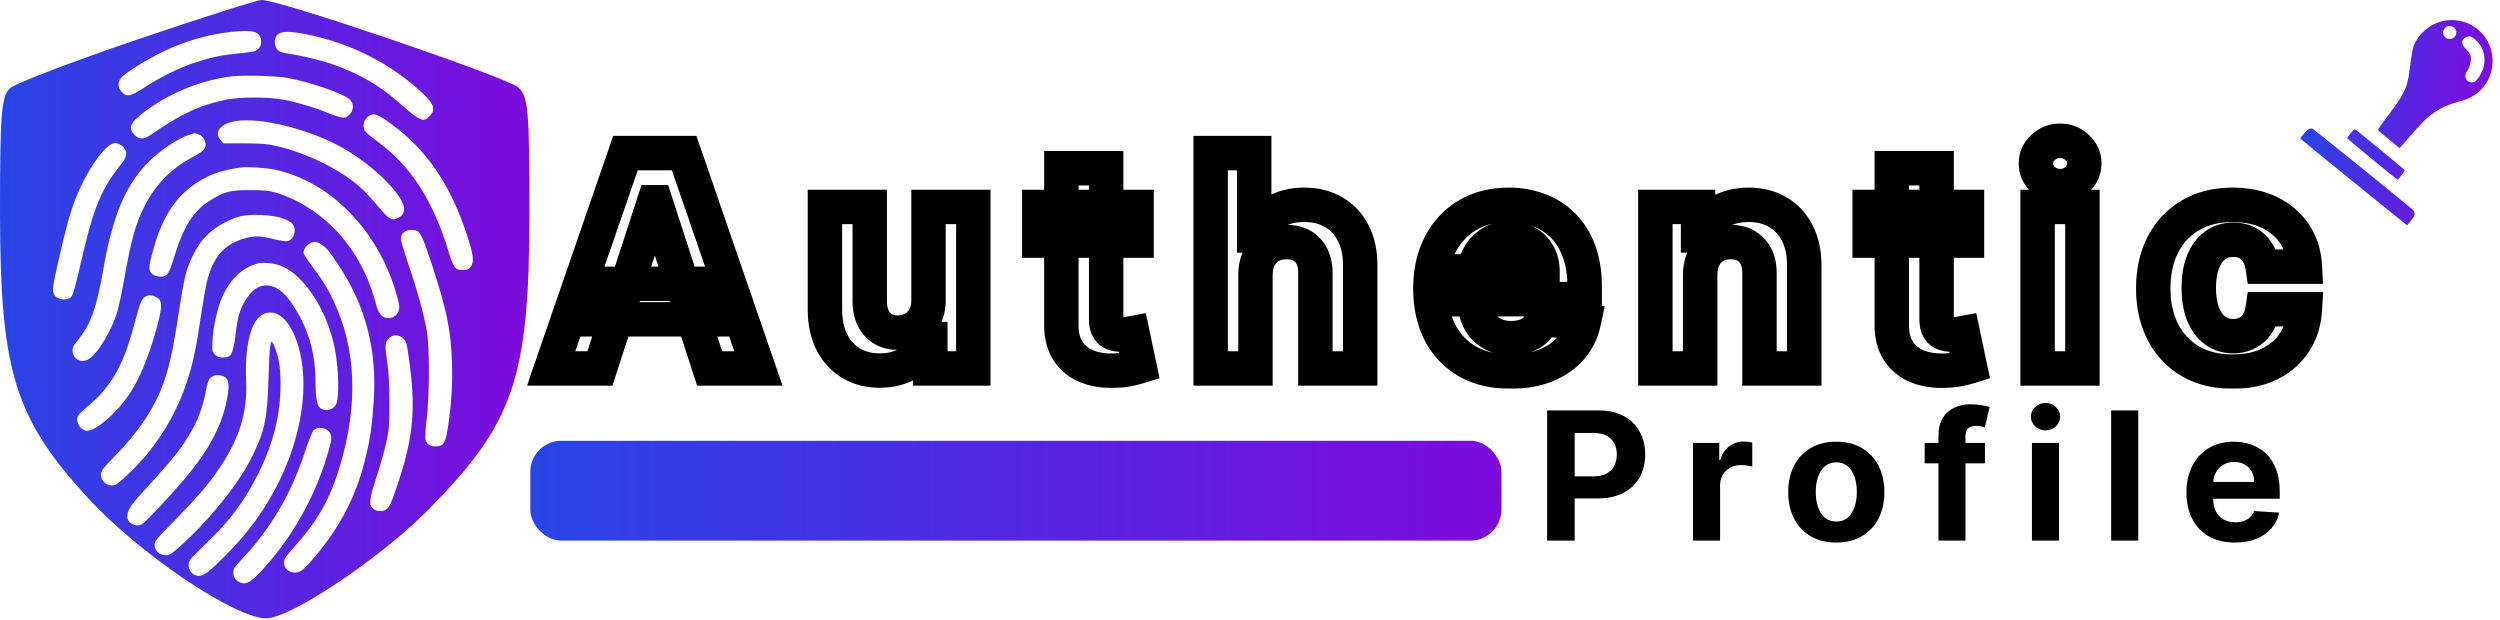 <svg width="726" height="180" viewBox="0 0 726 180" fill="none" xmlns="http://www.w3.org/2000/svg">
<mask id="path-1-outside-1_1314_105" maskUnits="userSpaceOnUse" x="153" y="35" width="522" height="78" fill="black">
<rect fill="white" x="153" y="35" width="522" height="78"/>
<path d="M174.216 107H160.046L181.637 44.455H198.678L220.24 107H206.069L190.402 58.747H189.914L174.216 107ZM173.33 82.415H206.802V92.738H173.33V82.415ZM269.645 87.027V60.091H282.655V107H270.164V98.479H269.676C268.617 101.228 266.856 103.437 264.392 105.107C261.949 106.776 258.966 107.611 255.444 107.611C252.309 107.611 249.55 106.898 247.168 105.473C244.786 104.048 242.923 102.022 241.579 99.396C240.256 96.769 239.584 93.624 239.563 89.959V60.091H252.573V87.638C252.594 90.407 253.337 92.595 254.803 94.204C256.269 95.812 258.233 96.617 260.697 96.617C262.265 96.617 263.73 96.26 265.095 95.548C266.459 94.815 267.558 93.736 268.393 92.31C269.248 90.885 269.665 89.124 269.645 87.027ZM330.052 60.091V69.864H301.803V60.091H330.052ZM308.216 48.852H321.226V92.585C321.226 93.787 321.41 94.723 321.776 95.395C322.143 96.046 322.652 96.504 323.303 96.769C323.975 97.034 324.749 97.166 325.624 97.166C326.235 97.166 326.846 97.115 327.456 97.013C328.067 96.891 328.536 96.8 328.861 96.739L330.907 106.42C330.256 106.623 329.34 106.857 328.159 107.122C326.978 107.407 325.543 107.58 323.853 107.641C320.717 107.763 317.969 107.346 315.607 106.389C313.266 105.432 311.443 103.946 310.14 101.93C308.837 99.915 308.196 97.37 308.216 94.296V48.852ZM364.585 79.881V107H351.575V44.455H364.218V68.367H364.768C365.827 65.598 367.537 63.43 369.899 61.862C372.261 60.274 375.223 59.48 378.786 59.48C382.043 59.48 384.884 60.193 387.306 61.618C389.75 63.023 391.643 65.049 392.987 67.695C394.351 70.322 395.023 73.467 395.002 77.132V107H381.993V79.453C382.013 76.562 381.28 74.312 379.794 72.704C378.328 71.095 376.271 70.291 373.625 70.291C371.853 70.291 370.286 70.668 368.922 71.421C367.578 72.174 366.519 73.274 365.745 74.719C364.992 76.145 364.605 77.865 364.585 79.881ZM438.659 107.916C433.834 107.916 429.68 106.939 426.199 104.984C422.737 103.009 420.07 100.22 418.197 96.617C416.324 92.992 415.387 88.707 415.387 83.759C415.387 78.934 416.324 74.699 418.197 71.055C420.07 67.41 422.707 64.57 426.107 62.534C429.527 60.498 433.538 59.48 438.14 59.48C441.234 59.48 444.115 59.979 446.782 60.977C449.47 61.954 451.811 63.43 453.807 65.405C455.822 67.38 457.39 69.864 458.51 72.856C459.629 75.829 460.189 79.311 460.189 83.301V86.874H420.579V78.812H447.943C447.943 76.939 447.536 75.279 446.721 73.834C445.907 72.388 444.777 71.258 443.331 70.444C441.906 69.609 440.247 69.192 438.353 69.192C436.379 69.192 434.628 69.65 433.101 70.566C431.594 71.462 430.413 72.673 429.558 74.2C428.703 75.707 428.265 77.387 428.245 79.239V86.905C428.245 89.226 428.672 91.231 429.527 92.921C430.403 94.611 431.635 95.914 433.223 96.83C434.811 97.746 436.694 98.204 438.873 98.204C440.318 98.204 441.642 98.001 442.843 97.594C444.044 97.187 445.072 96.576 445.927 95.761C446.782 94.947 447.434 93.949 447.882 92.769L459.914 93.562C459.304 96.454 458.052 98.978 456.158 101.136C454.285 103.274 451.862 104.944 448.89 106.145C445.937 107.326 442.527 107.916 438.659 107.916ZM493.729 79.881V107H480.719V60.091H493.119V68.367H493.668C494.707 65.639 496.447 63.481 498.891 61.893C501.334 60.284 504.296 59.48 507.778 59.48C511.035 59.48 513.875 60.193 516.298 61.618C518.721 63.043 520.604 65.079 521.948 67.726C523.292 70.352 523.964 73.488 523.964 77.132V107H510.954V79.453C510.974 76.582 510.241 74.343 508.755 72.734C507.269 71.106 505.222 70.291 502.616 70.291C500.865 70.291 499.318 70.668 497.974 71.421C496.651 72.174 495.613 73.274 494.859 74.719C494.126 76.145 493.75 77.865 493.729 79.881ZM571.208 60.091V69.864H542.959V60.091H571.208ZM549.372 48.852H562.382V92.585C562.382 93.787 562.566 94.723 562.932 95.395C563.299 96.046 563.808 96.504 564.459 96.769C565.131 97.034 565.905 97.166 566.78 97.166C567.391 97.166 568.002 97.115 568.613 97.013C569.223 96.891 569.692 96.8 570.017 96.739L572.064 106.42C571.412 106.623 570.496 106.857 569.315 107.122C568.134 107.407 566.699 107.58 565.009 107.641C561.873 107.763 559.125 107.346 556.763 106.389C554.422 105.432 552.6 103.946 551.296 101.93C549.993 99.915 549.352 97.37 549.372 94.296V48.852ZM591.723 107V60.091H604.733V107H591.723ZM598.259 54.044C596.325 54.044 594.665 53.403 593.281 52.12C591.917 50.817 591.235 49.26 591.235 47.447C591.235 45.656 591.917 44.119 593.281 42.836C594.665 41.533 596.325 40.881 598.259 40.881C600.193 40.881 601.842 41.533 603.206 42.836C604.591 44.119 605.283 45.656 605.283 47.447C605.283 49.26 604.591 50.817 603.206 52.12C601.842 53.403 600.193 54.044 598.259 54.044ZM648.389 107.916C643.585 107.916 639.452 106.898 635.99 104.862C632.55 102.806 629.903 99.956 628.05 96.311C626.218 92.667 625.301 88.472 625.301 83.729C625.301 78.924 626.228 74.709 628.081 71.085C629.954 67.441 632.611 64.601 636.051 62.565C639.492 60.508 643.585 59.48 648.328 59.48C652.421 59.48 656.004 60.223 659.078 61.709C662.153 63.196 664.586 65.283 666.377 67.97C668.169 70.658 669.157 73.813 669.34 77.438H657.063C656.717 75.096 655.8 73.213 654.314 71.788C652.848 70.342 650.924 69.619 648.542 69.619C646.527 69.619 644.765 70.169 643.259 71.269C641.773 72.347 640.612 73.925 639.777 76.002C638.943 78.079 638.525 80.593 638.525 83.546C638.525 86.538 638.932 89.083 639.747 91.18C640.581 93.278 641.752 94.876 643.259 95.975C644.765 97.075 646.527 97.624 648.542 97.624C650.028 97.624 651.362 97.319 652.543 96.708C653.744 96.097 654.732 95.212 655.505 94.051C656.299 92.87 656.818 91.455 657.063 89.806H669.34C669.136 93.389 668.159 96.545 666.408 99.273C664.677 101.981 662.285 104.099 659.231 105.626C656.177 107.153 652.563 107.916 648.389 107.916Z"/>
</mask>
<path d="M174.216 107V112H177.847L178.971 108.547L174.216 107ZM160.046 107L155.319 105.368L153.03 112H160.046V107ZM181.637 44.455V39.455H178.074L176.911 42.823L181.637 44.455ZM198.678 44.455L203.406 42.825L202.244 39.455H198.678V44.455ZM220.24 107V112H227.252L224.967 105.37L220.24 107ZM206.069 107L201.314 108.544L202.436 112H206.069V107ZM190.402 58.747L195.158 57.203L194.036 53.747H190.402V58.747ZM189.914 58.747V53.747H186.282L185.159 57.2L189.914 58.747ZM173.33 82.415V77.415H168.33V82.415H173.33ZM206.802 82.415H211.802V77.415H206.802V82.415ZM206.802 92.738V97.738H211.802V92.738H206.802ZM173.33 92.738H168.33V97.738H173.33V92.738ZM174.216 107V102H160.046V107V112H174.216V107ZM160.046 107L164.772 108.632L186.364 46.086L181.637 44.455L176.911 42.823L155.319 105.368L160.046 107ZM181.637 44.455V49.455H198.678V44.455V39.455H181.637V44.455ZM198.678 44.455L193.951 46.084L215.513 108.63L220.24 107L224.967 105.37L203.406 42.825L198.678 44.455ZM220.24 107V102H206.069V107V112H220.24V107ZM206.069 107L210.825 105.456L195.158 57.203L190.402 58.747L185.647 60.291L201.314 108.544L206.069 107ZM190.402 58.747V53.747H189.914V58.747V63.747H190.402V58.747ZM189.914 58.747L185.159 57.2L169.461 105.453L174.216 107L178.971 108.547L194.668 60.294L189.914 58.747ZM173.33 82.415V87.415H206.802V82.415V77.415H173.33V82.415ZM206.802 82.415H201.802V92.738H206.802H211.802V82.415H206.802ZM206.802 92.738V87.738H173.33V92.738V97.738H206.802V92.738ZM173.33 92.738H178.33V82.415H173.33H168.33V92.738H173.33ZM269.645 87.027H264.645V87.051L264.645 87.076L269.645 87.027ZM269.645 60.091V55.091H264.645V60.091H269.645ZM282.655 60.091H287.655V55.091H282.655V60.091ZM282.655 107V112H287.655V107H282.655ZM270.164 107H265.164V112H270.164V107ZM270.164 98.479H275.164V93.479H270.164V98.479ZM269.676 98.479V93.479H266.243L265.01 96.682L269.676 98.479ZM264.392 105.107L261.587 100.967L261.579 100.973L261.571 100.978L264.392 105.107ZM247.168 105.473L249.735 101.182L249.735 101.182L247.168 105.473ZM241.579 99.396L237.114 101.645L237.121 101.659L237.128 101.673L241.579 99.396ZM239.563 89.959H234.563V89.973L234.563 89.987L239.563 89.959ZM239.563 60.091V55.091H234.563V60.091H239.563ZM252.573 60.091H257.573V55.091H252.573V60.091ZM252.573 87.638H247.573V87.656L247.573 87.674L252.573 87.638ZM254.803 94.204L258.498 90.836L258.498 90.836L254.803 94.204ZM265.095 95.548L267.41 99.979L267.435 99.966L267.461 99.952L265.095 95.548ZM268.393 92.31L264.105 89.738L264.092 89.76L264.078 89.783L268.393 92.31ZM269.645 87.027H274.645V60.091H269.645H264.645V87.027H269.645ZM269.645 60.091V65.091H282.655V60.091V55.091H269.645V60.091ZM282.655 60.091H277.655V107H282.655H287.655V60.091H282.655ZM282.655 107V102H270.164V107V112H282.655V107ZM270.164 107H275.164V98.479H270.164H265.164V107H270.164ZM270.164 98.479V93.479H269.676V98.479V103.479H270.164V98.479ZM269.676 98.479L265.01 96.682C264.322 98.468 263.215 99.864 261.587 100.967L264.392 105.107L267.197 109.246C270.496 107.01 272.912 103.988 274.341 100.277L269.676 98.479ZM264.392 105.107L261.571 100.978C260.107 101.979 258.155 102.611 255.444 102.611V107.611V112.611C259.777 112.611 263.791 111.573 267.213 109.235L264.392 105.107ZM255.444 107.611V102.611C253.093 102.611 251.244 102.085 249.735 101.182L247.168 105.473L244.601 109.764C247.855 111.711 251.524 112.611 255.444 112.611V107.611ZM247.168 105.473L249.735 101.182C248.208 100.269 246.975 98.965 246.03 97.118L241.579 99.396L237.128 101.673C238.87 105.079 241.363 107.827 244.601 109.764L247.168 105.473ZM241.579 99.396L246.044 97.146C245.143 95.357 244.58 93.01 244.563 89.931L239.563 89.959L234.563 89.987C234.587 94.238 235.368 98.181 237.114 101.645L241.579 99.396ZM239.563 89.959H244.563V60.091H239.563H234.563V89.959H239.563ZM239.563 60.091V65.091H252.573V60.091V55.091H239.563V60.091ZM252.573 60.091H247.573V87.638H252.573H257.573V60.091H252.573ZM252.573 87.638L247.573 87.674C247.6 91.33 248.603 94.824 251.107 97.572L254.803 94.204L258.498 90.836C258.07 90.367 257.587 89.484 257.573 87.601L252.573 87.638ZM254.803 94.204L251.107 97.572C253.651 100.363 257.032 101.616 260.697 101.616V96.617V91.617C259.434 91.617 258.887 91.262 258.498 90.836L254.803 94.204ZM260.697 96.617V101.616C263.055 101.616 265.317 101.072 267.41 99.979L265.095 95.548L262.779 91.116C262.144 91.448 261.474 91.617 260.697 91.617V96.617ZM265.095 95.548L267.461 99.952C269.689 98.755 271.44 97.001 272.707 94.837L268.393 92.31L264.078 89.783C263.676 90.471 263.228 90.874 262.728 91.143L265.095 95.548ZM268.393 92.31L272.68 94.883C274.12 92.484 274.672 89.759 274.645 86.978L269.645 87.027L264.645 87.076C264.659 88.489 264.376 89.287 264.105 89.738L268.393 92.31ZM330.052 60.091H335.052V55.091H330.052V60.091ZM330.052 69.864V74.864H335.052V69.864H330.052ZM301.803 69.864H296.803V74.864H301.803V69.864ZM301.803 60.091V55.091H296.803V60.091H301.803ZM308.216 48.852V43.852H303.216V48.852H308.216ZM321.226 48.852H326.226V43.852H321.226V48.852ZM321.776 95.395L317.387 97.789L317.402 97.818L317.418 97.846L321.776 95.395ZM323.303 96.769L321.421 101.402L321.446 101.411L321.47 101.421L323.303 96.769ZM327.456 97.013L328.278 101.945L328.358 101.932L328.437 101.916L327.456 97.013ZM328.861 96.739L333.753 95.705L332.743 90.924L327.94 91.824L328.861 96.739ZM330.907 106.42L332.399 111.192L336.74 109.836L335.799 105.386L330.907 106.42ZM328.159 107.122L327.065 102.243L327.025 102.252L326.986 102.262L328.159 107.122ZM323.853 107.641L323.672 102.645L323.658 102.645L323.853 107.641ZM315.607 106.389L313.715 111.018L313.722 111.02L313.729 111.023L315.607 106.389ZM310.14 101.93L314.339 99.216L314.339 99.216L310.14 101.93ZM308.216 94.296L313.216 94.329L313.216 94.312V94.296H308.216ZM330.052 60.091H325.052V69.864H330.052H335.052V60.091H330.052ZM330.052 69.864V64.864H301.803V69.864V74.864H330.052V69.864ZM301.803 69.864H306.803V60.091H301.803H296.803V69.864H301.803ZM301.803 60.091V65.091H330.052V60.091V55.091H301.803V60.091ZM308.216 48.852V53.852H321.226V48.852V43.852H308.216V48.852ZM321.226 48.852H316.226V92.585H321.226H326.226V48.852H321.226ZM321.226 92.585H316.226C316.226 94.192 316.454 96.08 317.387 97.789L321.776 95.395L326.166 93.001C326.279 93.208 326.287 93.314 326.271 93.228C326.254 93.145 326.226 92.942 326.226 92.585H321.226ZM321.776 95.395L317.418 97.846C318.302 99.417 319.653 100.683 321.421 101.402L323.303 96.769L325.185 92.137C325.382 92.217 325.589 92.341 325.777 92.511C325.963 92.677 326.075 92.839 326.134 92.944L321.776 95.395ZM323.303 96.769L321.47 101.421C322.835 101.959 324.251 102.166 325.624 102.166V97.166V92.166C325.246 92.166 325.114 92.109 325.136 92.117L323.303 96.769ZM325.624 97.166V102.166C326.514 102.166 327.4 102.092 328.278 101.945L327.456 97.013L326.634 92.082C326.292 92.139 325.956 92.166 325.624 92.166V97.166ZM327.456 97.013L328.437 101.916C329.042 101.795 329.487 101.708 329.783 101.653L328.861 96.739L327.94 91.824C327.584 91.891 327.093 91.987 326.476 92.111L327.456 97.013ZM328.861 96.739L323.969 97.773L326.016 107.454L330.907 106.42L335.799 105.386L333.753 95.705L328.861 96.739ZM330.907 106.42L329.416 101.647C328.959 101.79 328.197 101.989 327.065 102.243L328.159 107.122L329.252 112.001C330.482 111.725 331.553 111.456 332.399 111.192L330.907 106.42ZM328.159 107.122L326.986 102.262C326.229 102.444 325.147 102.591 323.672 102.645L323.853 107.641L324.033 112.638C325.938 112.569 327.727 112.37 329.332 111.983L328.159 107.122ZM323.853 107.641L323.658 102.645C321.071 102.746 319.055 102.392 317.485 101.755L315.607 106.389L313.729 111.023C316.882 112.301 320.363 112.781 324.047 112.638L323.853 107.641ZM315.607 106.389L317.499 101.761C316.05 101.169 315.056 100.325 314.339 99.216L310.14 101.93L305.941 104.645C307.831 107.567 310.481 109.696 313.715 111.018L315.607 106.389ZM310.14 101.93L314.339 99.216C313.696 98.22 313.201 96.7 313.216 94.329L308.216 94.296L303.217 94.262C303.192 98.04 303.979 101.609 305.941 104.645L310.14 101.93ZM308.216 94.296H313.216V48.852H308.216H303.216V94.296H308.216ZM364.585 79.881L359.585 79.83L359.585 79.855V79.881H364.585ZM364.585 107V112H369.585V107H364.585ZM351.575 107H346.575V112H351.575V107ZM351.575 44.455V39.455H346.575V44.455H351.575ZM364.218 44.455H369.218V39.455H364.218V44.455ZM364.218 68.367H359.218V73.367H364.218V68.367ZM364.768 68.367V73.367H368.209L369.438 70.153L364.768 68.367ZM369.899 61.862L372.664 66.028L372.676 66.02L372.689 66.011L369.899 61.862ZM387.306 61.618L384.771 65.928L384.793 65.94L384.814 65.952L387.306 61.618ZM392.987 67.695L388.529 69.959L388.539 69.979L388.55 70L392.987 67.695ZM395.002 77.132L390.003 77.104L390.002 77.118V77.132H395.002ZM395.002 107V112H400.002V107H395.002ZM381.993 107H376.993V112H381.993V107ZM381.993 79.453L376.993 79.418L376.993 79.436V79.453H381.993ZM379.794 72.704L376.098 76.072L376.11 76.085L376.121 76.097L379.794 72.704ZM368.922 71.421L366.504 67.044L366.49 67.052L366.477 67.06L368.922 71.421ZM365.745 74.719L361.337 72.36L361.331 72.371L361.325 72.383L365.745 74.719ZM364.585 79.881H359.585V107H364.585H369.585V79.881H364.585ZM364.585 107V102H351.575V107V112H364.585V107ZM351.575 107H356.575V44.455H351.575H346.575V107H351.575ZM351.575 44.455V49.455H364.218V44.455V39.455H351.575V44.455ZM364.218 44.455H359.218V68.367H364.218H369.218V44.455H364.218ZM364.218 68.367V73.367H364.768V68.367V63.367H364.218V68.367ZM364.768 68.367L369.438 70.153C370.143 68.309 371.211 66.993 372.664 66.028L369.899 61.862L367.134 57.696C363.863 59.867 361.51 62.888 360.098 66.582L364.768 68.367ZM369.899 61.862L372.689 66.011C374.04 65.103 375.966 64.48 378.786 64.48V59.48V54.48C374.48 54.48 370.481 55.445 367.109 57.713L369.899 61.862ZM378.786 59.48V64.48C381.296 64.48 383.232 65.022 384.771 65.928L387.306 61.618L389.842 57.308C386.535 55.363 382.791 54.48 378.786 54.48V59.48ZM387.306 61.618L384.814 65.952C386.369 66.846 387.6 68.13 388.529 69.959L392.987 67.695L397.445 65.432C395.686 61.967 393.131 59.199 389.799 57.283L387.306 61.618ZM392.987 67.695L388.55 70C389.461 71.754 390.019 74.061 390.003 77.104L395.002 77.132L400.002 77.16C400.026 72.874 399.241 68.889 397.424 65.391L392.987 67.695ZM395.002 77.132H390.002V107H395.002H400.002V77.132H395.002ZM395.002 107V102H381.993V107V112H395.002V107ZM381.993 107H386.993V79.453H381.993H376.993V107H381.993ZM381.993 79.453L386.992 79.488C387.019 75.745 386.061 72.119 383.466 69.311L379.794 72.704L376.121 76.097C376.499 76.506 377.007 77.379 376.993 79.418L381.993 79.453ZM379.794 72.704L383.489 69.336C380.875 66.467 377.349 65.291 373.625 65.291V70.291V75.291C375.194 75.291 375.781 75.724 376.098 76.072L379.794 72.704ZM373.625 70.291V65.291C371.125 65.291 368.705 65.829 366.504 67.044L368.922 71.421L371.339 75.798C371.866 75.507 372.582 75.291 373.625 75.291V70.291ZM368.922 71.421L366.477 67.06C364.246 68.31 362.531 70.13 361.337 72.36L365.745 74.719L370.154 77.079C370.508 76.418 370.909 76.039 371.367 75.783L368.922 71.421ZM365.745 74.719L361.325 72.383C360.117 74.668 359.612 77.213 359.585 79.83L364.585 79.881L369.585 79.931C369.599 78.517 369.867 77.622 370.166 77.056L365.745 74.719ZM426.199 104.984L423.721 109.327L423.736 109.336L423.751 109.344L426.199 104.984ZM418.197 96.617L413.755 98.912L413.761 98.922L418.197 96.617ZM418.197 71.055L413.75 68.769L413.75 68.769L418.197 71.055ZM426.107 62.534L423.55 58.238L423.538 58.244L426.107 62.534ZM446.782 60.977L445.031 65.66L445.052 65.668L445.074 65.675L446.782 60.977ZM453.807 65.405L450.289 68.958L450.298 68.967L450.307 68.976L453.807 65.405ZM458.51 72.856L453.827 74.609L453.831 74.619L458.51 72.856ZM460.189 86.874V91.874H465.189V86.874H460.189ZM420.579 86.874H415.579V91.874H420.579V86.874ZM420.579 78.812V73.812H415.579V78.812H420.579ZM447.943 78.812V83.812H452.943V78.812H447.943ZM446.721 73.834L442.365 76.288L442.365 76.288L446.721 73.834ZM443.331 70.444L440.804 74.758L440.841 74.779L440.877 74.8L443.331 70.444ZM433.101 70.566L435.656 74.864L435.665 74.859L435.673 74.853L433.101 70.566ZM429.558 74.2L433.906 76.668L433.913 76.656L433.92 76.643L429.558 74.2ZM428.245 79.239L423.245 79.184L423.245 79.212V79.239H428.245ZM429.527 92.921L425.066 95.179L425.077 95.2L425.088 95.221L429.527 92.921ZM442.843 97.594L441.238 92.858L441.238 92.858L442.843 97.594ZM445.927 95.761L442.479 92.141L442.479 92.141L445.927 95.761ZM447.882 92.769L448.211 87.779L444.519 87.536L443.207 90.995L447.882 92.769ZM459.914 93.562L464.807 94.596L465.999 88.953L460.244 88.573L459.914 93.562ZM456.158 101.136L452.4 97.839L452.397 97.841L456.158 101.136ZM448.89 106.145L450.747 110.787L450.755 110.784L450.763 110.781L448.89 106.145ZM438.659 107.916V102.916C434.513 102.916 431.239 102.08 428.646 100.624L426.199 104.984L423.751 109.344C428.121 111.798 433.154 112.916 438.659 112.916V107.916ZM426.199 104.984L428.677 100.642C426.067 99.153 424.072 97.078 422.634 94.311L418.197 96.617L413.761 98.922C416.068 103.362 419.408 106.866 423.721 109.327L426.199 104.984ZM418.197 96.617L422.639 94.321C421.203 91.542 420.387 88.076 420.387 83.759H415.387H410.387C410.387 89.338 411.445 94.443 413.755 98.912L418.197 96.617ZM415.387 83.759H420.387C420.387 79.588 421.194 76.162 422.644 73.34L418.197 71.055L413.75 68.769C411.454 73.236 410.387 78.28 410.387 83.759H415.387ZM418.197 71.055L422.644 73.34C424.106 70.496 426.105 68.363 428.676 66.824L426.107 62.534L423.538 58.244C419.309 60.777 416.035 64.324 413.75 68.769L418.197 71.055ZM426.107 62.534L428.664 66.831C431.197 65.323 434.296 64.48 438.14 64.48V59.48V54.48C432.781 54.48 427.858 55.673 423.55 58.238L426.107 62.534ZM438.14 59.48V64.48C440.688 64.48 442.971 64.889 445.031 65.66L446.782 60.977L448.534 56.293C445.26 55.069 441.78 54.48 438.14 54.48V59.48ZM446.782 60.977L445.074 65.675C447.096 66.411 448.817 67.501 450.289 68.958L453.807 65.405L457.324 61.851C454.806 59.359 451.844 57.497 448.491 56.278L446.782 60.977ZM453.807 65.405L450.307 68.976C451.735 70.375 452.929 72.21 453.827 74.609L458.51 72.856L463.193 71.104C461.85 67.517 459.91 64.385 457.306 61.833L453.807 65.405ZM458.51 72.856L453.831 74.619C454.692 76.905 455.189 79.765 455.189 83.301H460.189H465.189C465.189 78.857 464.567 74.754 463.189 71.094L458.51 72.856ZM460.189 83.301H455.189V86.874H460.189H465.189V83.301H460.189ZM460.189 86.874V81.874H420.579V86.874V91.874H460.189V86.874ZM420.579 86.874H425.579V78.812H420.579H415.579V86.874H420.579ZM420.579 78.812V83.812H447.943V78.812V73.812H420.579V78.812ZM447.943 78.812H452.943C452.943 76.192 452.366 73.667 451.078 71.38L446.721 73.834L442.365 76.288C442.705 76.892 442.943 77.686 442.943 78.812H447.943ZM446.721 73.834L451.078 71.38C449.815 69.138 448.027 67.35 445.786 66.088L443.331 70.444L440.877 74.8C441.527 75.166 441.999 75.638 442.365 76.288L446.721 73.834ZM443.331 70.444L445.858 66.129C443.56 64.783 441.003 64.192 438.353 64.192V69.192V74.192C439.491 74.192 440.252 74.435 440.804 74.758L443.331 70.444ZM438.353 69.192V64.192C435.574 64.192 432.915 64.847 430.528 66.279L433.101 70.566L435.673 74.853C436.34 74.453 437.183 74.192 438.353 74.192V69.192ZM433.101 70.566L430.545 66.268C428.285 67.612 426.48 69.463 425.195 71.757L429.558 74.2L433.92 76.643C434.346 75.884 434.903 75.311 435.656 74.864L433.101 70.566ZM429.558 74.2L425.21 71.732C423.908 74.026 423.274 76.546 423.245 79.184L428.245 79.239L433.244 79.294C433.256 78.227 433.498 77.388 433.906 76.668L429.558 74.2ZM428.245 79.239H423.245V86.905H428.245H433.245V79.239H428.245ZM428.245 86.905H423.245C423.245 89.836 423.786 92.649 425.066 95.179L429.527 92.921L433.989 90.664C433.559 89.814 433.245 88.616 433.245 86.905H428.245ZM429.527 92.921L425.088 95.221C426.385 97.726 428.276 99.749 430.724 101.161L433.223 96.83L435.721 92.499C434.994 92.079 434.42 91.496 433.967 90.621L429.527 92.921ZM433.223 96.83L430.724 101.161C433.204 102.592 435.983 103.205 438.873 103.205V98.204V93.204C437.405 93.204 436.418 92.901 435.721 92.499L433.223 96.83ZM438.873 98.204V103.205C440.789 103.205 442.663 102.934 444.448 102.329L442.843 97.594L441.238 92.858C440.62 93.068 439.847 93.204 438.873 93.204V98.204ZM442.843 97.594L444.448 102.329C446.285 101.706 447.956 100.734 449.376 99.382L445.927 95.761L442.479 92.141C442.188 92.418 441.803 92.667 441.238 92.858L442.843 97.594ZM445.927 95.761L449.376 99.382C450.81 98.016 451.862 96.373 452.557 94.542L447.882 92.769L443.207 90.995C443.006 91.526 442.755 91.878 442.479 92.141L445.927 95.761ZM447.882 92.769L447.553 97.758L459.585 98.552L459.914 93.562L460.244 88.573L448.211 87.779L447.882 92.769ZM459.914 93.562L455.022 92.529C454.584 94.606 453.71 96.345 452.4 97.839L456.158 101.136L459.917 104.434C462.393 101.611 464.024 98.301 464.807 94.596L459.914 93.562ZM456.158 101.136L452.397 97.841C451.103 99.319 449.357 100.563 447.016 101.509L448.89 106.145L450.763 110.781C454.367 109.324 457.467 107.229 459.919 104.431L456.158 101.136ZM448.89 106.145L447.033 101.503C444.784 102.402 442.025 102.916 438.659 102.916V107.916V112.916C443.029 112.916 447.091 112.25 450.747 110.787L448.89 106.145ZM493.729 79.881L488.73 79.83L488.729 79.855V79.881H493.729ZM493.729 107V112H498.729V107H493.729ZM480.719 107H475.719V112H480.719V107ZM480.719 60.091V55.091H475.719V60.091H480.719ZM493.119 60.091H498.119V55.091H493.119V60.091ZM493.119 68.367H488.119V73.367H493.119V68.367ZM493.668 68.367V73.367H497.115L498.341 70.146L493.668 68.367ZM498.891 61.893L501.616 66.085L501.628 66.077L501.64 66.069L498.891 61.893ZM516.298 61.618L518.833 57.308L516.298 61.618ZM521.948 67.726L517.49 69.989L517.493 69.996L517.497 70.003L521.948 67.726ZM523.964 107V112H528.964V107H523.964ZM510.954 107H505.954V112H510.954V107ZM510.954 79.453L505.954 79.418L505.954 79.435V79.453H510.954ZM508.755 72.734L505.061 76.105L505.072 76.116L505.083 76.128L508.755 72.734ZM497.974 71.421L495.529 67.06L495.515 67.068L495.501 67.076L497.974 71.421ZM494.859 74.719L490.425 72.409L490.419 72.421L490.413 72.433L494.859 74.719ZM493.729 79.881H488.729V107H493.729H498.729V79.881H493.729ZM493.729 107V102H480.719V107V112H493.729V107ZM480.719 107H485.719V60.091H480.719H475.719V107H480.719ZM480.719 60.091V65.091H493.119V60.091V55.091H480.719V60.091ZM493.119 60.091H488.119V68.367H493.119H498.119V60.091H493.119ZM493.119 68.367V73.367H493.668V68.367V63.367H493.119V68.367ZM493.668 68.367L498.341 70.146C499.003 68.406 500.063 67.094 501.616 66.085L498.891 61.893L496.166 57.7C492.832 59.867 490.41 62.872 488.995 66.589L493.668 68.367ZM498.891 61.893L501.64 66.069C503.122 65.093 505.084 64.48 507.778 64.48V59.48V54.48C503.508 54.48 499.545 55.475 496.141 57.717L498.891 61.893ZM507.778 59.48V64.48C510.287 64.48 512.224 65.022 513.763 65.928L516.298 61.618L518.833 57.308C515.527 55.363 511.783 54.48 507.778 54.48V59.48ZM516.298 61.618L513.763 65.928C515.316 66.841 516.553 68.144 517.49 69.989L521.948 67.726L526.406 65.462C524.656 62.014 522.127 59.245 518.833 57.308L516.298 61.618ZM521.948 67.726L517.497 70.003C518.405 71.778 518.964 74.097 518.964 77.132H523.964H528.964C528.964 72.879 528.179 68.927 526.399 65.448L521.948 67.726ZM523.964 77.132H518.964V107H523.964H528.964V77.132H523.964ZM523.964 107V102H510.954V107V112H523.964V107ZM510.954 107H515.954V79.453H510.954H505.954V107H510.954ZM510.954 79.453L515.954 79.489C515.98 75.754 515.016 72.143 512.427 69.341L508.755 72.734L505.083 76.128C505.466 76.542 505.968 77.411 505.954 79.418L510.954 79.453ZM508.755 72.734L512.448 69.364C509.842 66.507 506.349 65.291 502.616 65.291V70.291V75.291C504.096 75.291 504.696 75.704 505.061 76.105L508.755 72.734ZM502.616 70.291V65.291C500.128 65.291 497.717 65.833 495.529 67.06L497.974 71.421L500.419 75.783C500.919 75.502 501.603 75.291 502.616 75.291V70.291ZM497.974 71.421L495.501 67.076C493.282 68.339 491.59 70.173 490.425 72.409L494.859 74.719L499.293 77.03C499.635 76.374 500.02 76.01 500.448 75.766L497.974 71.421ZM494.859 74.719L490.413 72.433C489.244 74.705 488.756 77.232 488.73 79.83L493.729 79.881L498.729 79.931C498.744 78.498 499.009 77.584 499.306 77.006L494.859 74.719ZM571.208 60.091H576.208V55.091H571.208V60.091ZM571.208 69.864V74.864H576.208V69.864H571.208ZM542.959 69.864H537.959V74.864H542.959V69.864ZM542.959 60.091V55.091H537.959V60.091H542.959ZM549.372 48.852V43.852H544.372V48.852H549.372ZM562.382 48.852H567.382V43.852H562.382V48.852ZM562.932 95.395L558.543 97.789L558.558 97.818L558.574 97.846L562.932 95.395ZM564.459 96.769L562.577 101.402L562.602 101.411L562.627 101.421L564.459 96.769ZM568.613 97.013L569.435 101.945L569.514 101.932L569.593 101.916L568.613 97.013ZM570.017 96.739L574.909 95.705L573.899 90.924L569.096 91.824L570.017 96.739ZM572.064 106.42L573.555 111.192L577.896 109.836L576.955 105.386L572.064 106.42ZM569.315 107.122L568.221 102.243L568.182 102.252L568.142 102.262L569.315 107.122ZM565.009 107.641L564.828 102.645L564.814 102.645L565.009 107.641ZM556.763 106.389L554.872 111.018L554.879 111.02L554.886 111.023L556.763 106.389ZM551.296 101.93L555.495 99.216L555.495 99.216L551.296 101.93ZM549.372 94.296L554.372 94.329L554.372 94.312V94.296H549.372ZM571.208 60.091H566.208V69.864H571.208H576.208V60.091H571.208ZM571.208 69.864V64.864H542.959V69.864V74.864H571.208V69.864ZM542.959 69.864H547.959V60.091H542.959H537.959V69.864H542.959ZM542.959 60.091V65.091H571.208V60.091V55.091H542.959V60.091ZM549.372 48.852V53.852H562.382V48.852V43.852H549.372V48.852ZM562.382 48.852H557.382V92.585H562.382H567.382V48.852H562.382ZM562.382 92.585H557.382C557.382 94.192 557.61 96.08 558.543 97.789L562.932 95.395L567.322 93.001C567.435 93.208 567.443 93.314 567.427 93.228C567.411 93.145 567.382 92.942 567.382 92.585H562.382ZM562.932 95.395L558.574 97.846C559.458 99.417 560.809 100.683 562.577 101.402L564.459 96.769L566.341 92.137C566.538 92.217 566.746 92.341 566.934 92.511C567.119 92.677 567.231 92.839 567.29 92.944L562.932 95.395ZM564.459 96.769L562.627 101.421C563.992 101.959 565.407 102.166 566.78 102.166V97.166V92.166C566.402 92.166 566.27 92.109 566.292 92.117L564.459 96.769ZM566.78 97.166V102.166C567.67 102.166 568.556 102.092 569.435 101.945L568.613 97.013L567.791 92.082C567.448 92.139 567.112 92.166 566.78 92.166V97.166ZM568.613 97.013L569.593 101.916C570.198 101.795 570.643 101.708 570.939 101.653L570.017 96.739L569.096 91.824C568.74 91.891 568.249 91.987 567.632 92.111L568.613 97.013ZM570.017 96.739L565.125 97.773L567.172 107.454L572.064 106.42L576.955 105.386L574.909 95.705L570.017 96.739ZM572.064 106.42L570.572 101.647C570.115 101.79 569.353 101.989 568.221 102.243L569.315 107.122L570.409 112.001C571.638 111.725 572.709 111.456 573.555 111.192L572.064 106.42ZM569.315 107.122L568.142 102.262C567.385 102.444 566.303 102.591 564.828 102.645L565.009 107.641L565.189 112.638C567.094 112.569 568.883 112.37 570.488 111.983L569.315 107.122ZM565.009 107.641L564.814 102.645C562.228 102.746 560.212 102.392 558.641 101.755L556.763 106.389L554.886 111.023C558.038 112.301 561.519 112.781 565.204 112.638L565.009 107.641ZM556.763 106.389L558.655 101.761C557.206 101.169 556.212 100.325 555.495 99.216L551.296 101.93L547.098 104.645C548.987 107.567 551.637 109.696 554.872 111.018L556.763 106.389ZM551.296 101.93L555.495 99.216C554.852 98.22 554.357 96.7 554.372 94.329L549.372 94.296L544.373 94.262C544.348 98.04 545.135 101.609 547.098 104.645L551.296 101.93ZM549.372 94.296H554.372V48.852H549.372H544.372V94.296H549.372ZM591.723 107H586.723V112H591.723V107ZM591.723 60.091V55.091H586.723V60.091H591.723ZM604.733 60.091H609.733V55.091H604.733V60.091ZM604.733 107V112H609.733V107H604.733ZM593.281 52.12L589.827 55.736L589.855 55.762L589.883 55.788L593.281 52.12ZM593.281 42.836L596.706 46.478L596.708 46.477L593.281 42.836ZM603.206 42.836L599.753 46.452L599.78 46.478L599.808 46.504L603.206 42.836ZM603.206 52.12L606.631 55.763L606.633 55.761L603.206 52.12ZM591.723 107H596.723V60.091H591.723H586.723V107H591.723ZM591.723 60.091V65.091H604.733V60.091V55.091H591.723V60.091ZM604.733 60.091H599.733V107H604.733H609.733V60.091H604.733ZM604.733 107V102H591.723V107V112H604.733V107ZM598.259 54.044V49.044C597.55 49.044 597.114 48.855 596.679 48.452L593.281 52.12L589.883 55.788C592.217 57.95 595.099 59.044 598.259 59.044V54.044ZM593.281 52.12L596.734 48.505C596.312 48.101 596.235 47.832 596.235 47.447H591.235H586.235C586.235 50.687 587.521 53.533 589.827 55.736L593.281 52.12ZM591.235 47.447H596.235C596.235 47.104 596.296 46.864 596.706 46.478L593.281 42.836L589.856 39.193C587.538 41.373 586.235 44.208 586.235 47.447H591.235ZM593.281 42.836L596.708 46.477C597.147 46.063 597.574 45.881 598.259 45.881V40.881V35.881C595.075 35.881 592.184 37.002 589.854 39.195L593.281 42.836ZM598.259 40.881V45.881C598.943 45.881 599.345 46.062 599.753 46.452L603.206 42.836L606.66 39.22C604.34 37.004 601.443 35.881 598.259 35.881V40.881ZM603.206 42.836L599.808 46.504C600.233 46.897 600.283 47.13 600.283 47.447H605.283H610.283C610.283 44.182 608.949 41.34 606.604 39.168L603.206 42.836ZM605.283 47.447H600.283C600.283 47.806 600.215 48.069 599.779 48.479L603.206 52.12L606.633 55.761C608.966 53.565 610.283 50.713 610.283 47.447H605.283ZM603.206 52.12L599.781 48.477C599.378 48.857 598.967 49.044 598.259 49.044V54.044V59.044C601.419 59.044 604.307 57.949 606.631 55.763L603.206 52.12ZM635.99 104.862L633.425 109.154L633.44 109.163L633.455 109.172L635.99 104.862ZM628.05 96.311L623.583 98.557L623.588 98.567L623.593 98.577L628.05 96.311ZM628.081 71.085L623.634 68.8L623.629 68.809L628.081 71.085ZM636.051 62.565L638.598 66.868L638.607 66.862L638.616 66.857L636.051 62.565ZM659.078 61.709L661.255 57.208L661.255 57.208L659.078 61.709ZM666.377 67.97L662.217 70.744L666.377 67.97ZM669.34 77.438V82.438H674.599L674.333 77.185L669.34 77.438ZM657.063 77.438L652.117 78.169L652.748 82.438H657.063V77.438ZM654.314 71.788L650.803 75.348L650.828 75.372L650.854 75.397L654.314 71.788ZM643.259 71.269L646.196 75.315L646.206 75.307L643.259 71.269ZM639.747 91.18L635.086 92.99L635.093 93.01L635.101 93.03L639.747 91.18ZM643.259 95.975L646.206 91.936L646.206 91.936L643.259 95.975ZM652.543 96.708L650.277 92.251L650.261 92.259L650.246 92.267L652.543 96.708ZM655.505 94.051L651.356 91.261L651.35 91.269L651.345 91.278L655.505 94.051ZM657.063 89.806V84.806H652.749L652.117 89.073L657.063 89.806ZM669.34 89.806L674.332 90.09L674.632 84.806H669.34V89.806ZM666.408 99.273L662.2 96.573L662.195 96.581L666.408 99.273ZM659.231 105.626L656.995 101.154L656.995 101.154L659.231 105.626ZM648.389 107.916V102.916C644.3 102.916 641.08 102.055 638.525 100.553L635.99 104.862L633.455 109.172C637.823 111.741 642.869 112.916 648.389 112.916V107.916ZM635.99 104.862L638.555 100.57C635.94 99.007 633.942 96.867 632.507 94.045L628.05 96.311L623.593 98.577C625.864 103.044 629.159 106.604 633.425 109.154L635.99 104.862ZM628.05 96.311L632.517 94.065C631.088 91.223 630.301 87.82 630.301 83.729H625.301H620.301C620.301 89.126 621.347 94.111 623.583 98.557L628.05 96.311ZM625.301 83.729H630.301C630.301 79.573 631.1 76.164 632.532 73.361L628.081 71.085L623.629 68.809C621.356 73.254 620.301 78.275 620.301 83.729H625.301ZM628.081 71.085L632.528 73.371C633.981 70.543 635.989 68.411 638.598 66.868L636.051 62.565L633.505 58.261C629.232 60.79 625.926 64.339 623.634 68.8L628.081 71.085ZM636.051 62.565L638.616 66.857C641.15 65.342 644.321 64.48 648.328 64.48V59.48V54.48C642.848 54.48 637.834 55.674 633.486 58.273L636.051 62.565ZM648.328 59.48V64.48C651.815 64.48 654.628 65.112 656.902 66.211L659.078 61.709L661.255 57.208C657.38 55.335 653.027 54.48 648.328 54.48V59.48ZM659.078 61.709L656.902 66.211C659.221 67.332 660.949 68.842 662.217 70.744L666.377 67.97L670.538 65.197C668.222 61.723 665.085 59.06 661.255 57.208L659.078 61.709ZM666.377 67.97L662.217 70.744C663.449 72.592 664.203 74.852 664.346 77.69L669.34 77.438L674.333 77.185C674.11 72.775 672.889 68.724 670.538 65.197L666.377 67.97ZM669.34 77.438V72.438H657.063V77.438V82.438H669.34V77.438ZM657.063 77.438L662.009 76.706C661.526 73.439 660.179 70.484 657.775 68.179L654.314 71.788L650.854 75.397C651.422 75.942 651.907 76.753 652.117 78.169L657.063 77.438ZM654.314 71.788L657.825 68.228C655.276 65.714 652.015 64.619 648.542 64.619V69.619V74.619C649.833 74.619 650.421 74.97 650.803 75.348L654.314 71.788ZM648.542 69.619V64.619C645.557 64.619 642.744 65.454 640.311 67.23L643.259 71.269L646.206 75.307C646.787 74.884 647.496 74.619 648.542 74.619V69.619ZM643.259 71.269L640.321 67.222C637.923 68.964 636.247 71.379 635.138 74.137L639.777 76.002L644.417 77.867C644.977 76.471 645.623 75.731 646.196 75.314L643.259 71.269ZM639.777 76.002L635.138 74.137C634.002 76.963 633.525 80.147 633.525 83.546H638.525H643.525C643.525 81.039 643.883 79.195 644.417 77.867L639.777 76.002ZM638.525 83.546H633.525C633.525 86.965 633.987 90.16 635.086 92.99L639.747 91.18L644.408 89.37C643.878 88.006 643.525 86.112 643.525 83.546H638.525ZM639.747 91.18L635.101 93.03C636.211 95.817 637.897 98.252 640.311 100.014L643.259 95.975L646.206 91.936C645.607 91.499 644.952 90.738 644.392 89.331L639.747 91.18ZM643.259 95.975L640.311 100.014C642.744 101.789 645.557 102.624 648.542 102.624V97.624V92.624C647.496 92.624 646.787 92.36 646.206 91.936L643.259 95.975ZM648.542 97.624V102.624C650.732 102.624 652.869 102.169 654.84 101.149L652.543 96.708L650.246 92.267C649.855 92.469 649.325 92.624 648.542 92.624V97.624ZM652.543 96.708L654.809 101.165C656.803 100.151 658.433 98.674 659.665 96.825L655.505 94.051L651.345 91.278C651.03 91.75 650.685 92.043 650.277 92.251L652.543 96.708ZM655.505 94.051L659.654 96.841C660.929 94.945 661.674 92.799 662.009 90.539L657.063 89.806L652.117 89.073C651.963 90.112 651.669 90.796 651.356 91.261L655.505 94.051ZM657.063 89.806V94.806H669.34V89.806V84.806H657.063V89.806ZM669.34 89.806L664.348 89.522C664.188 92.34 663.437 94.645 662.2 96.573L666.408 99.273L670.616 101.974C672.88 98.446 674.085 94.439 674.332 90.09L669.34 89.806ZM666.408 99.273L662.195 96.581C660.981 98.48 659.294 100.004 656.995 101.154L659.231 105.626L661.467 110.098C665.276 108.193 668.374 105.483 670.621 101.966L666.408 99.273ZM659.231 105.626L656.995 101.154C654.773 102.265 651.957 102.916 648.389 102.916V107.916V112.916C653.17 112.916 657.581 112.041 661.467 110.098L659.231 105.626Z" fill="black" mask="url(#path-1-outside-1_1314_105)"/>
<path d="M449.286 157V119.182H464.207C467.075 119.182 469.519 119.73 471.538 120.825C473.557 121.909 475.096 123.417 476.154 125.349C477.225 127.27 477.761 129.486 477.761 131.997C477.761 134.509 477.219 136.724 476.136 138.645C475.053 140.565 473.483 142.061 471.427 143.132C469.384 144.203 466.909 144.739 464.004 144.739H454.494V138.331H462.711C464.25 138.331 465.518 138.066 466.515 137.537C467.525 136.995 468.276 136.25 468.768 135.303C469.273 134.342 469.525 133.241 469.525 131.997C469.525 130.741 469.273 129.646 468.768 128.71C468.276 127.762 467.525 127.03 466.515 126.513C465.506 125.983 464.225 125.719 462.674 125.719H457.282V157H449.286ZM491.647 157V128.636H499.273V133.585H499.569C500.086 131.825 500.954 130.495 502.172 129.597C503.391 128.686 504.794 128.23 506.382 128.23C506.776 128.23 507.201 128.255 507.657 128.304C508.112 128.353 508.512 128.421 508.857 128.507V135.487C508.488 135.376 507.977 135.278 507.324 135.192C506.672 135.106 506.075 135.062 505.533 135.062C504.376 135.062 503.342 135.315 502.431 135.82C501.532 136.312 500.818 137.001 500.289 137.888C499.772 138.774 499.513 139.796 499.513 140.953V157H491.647ZM533.259 157.554C530.391 157.554 527.91 156.945 525.817 155.726C523.737 154.495 522.13 152.784 520.998 150.592C519.865 148.389 519.299 145.834 519.299 142.929C519.299 139.999 519.865 137.438 520.998 135.247C522.13 133.044 523.737 131.332 525.817 130.114C527.91 128.883 530.391 128.267 533.259 128.267C536.127 128.267 538.602 128.883 540.682 130.114C542.775 131.332 544.388 133.044 545.52 135.247C546.653 137.438 547.219 139.999 547.219 142.929C547.219 145.834 546.653 148.389 545.52 150.592C544.388 152.784 542.775 154.495 540.682 155.726C538.602 156.945 536.127 157.554 533.259 157.554ZM533.296 151.46C534.601 151.46 535.69 151.091 536.564 150.352C537.439 149.601 538.097 148.58 538.54 147.287C538.996 145.994 539.224 144.523 539.224 142.874C539.224 141.224 538.996 139.753 538.54 138.46C538.097 137.168 537.439 136.146 536.564 135.395C535.69 134.644 534.601 134.268 533.296 134.268C531.979 134.268 530.871 134.644 529.972 135.395C529.086 136.146 528.415 137.168 527.959 138.46C527.516 139.753 527.295 141.224 527.295 142.874C527.295 144.523 527.516 145.994 527.959 147.287C528.415 148.58 529.086 149.601 529.972 150.352C530.871 151.091 531.979 151.46 533.296 151.46ZM576.427 128.636V134.545H558.922V128.636H576.427ZM562.929 157V126.587C562.929 124.531 563.329 122.826 564.129 121.472C564.941 120.117 566.049 119.102 567.453 118.425C568.856 117.748 570.45 117.409 572.235 117.409C573.442 117.409 574.544 117.501 575.541 117.686C576.55 117.871 577.301 118.037 577.794 118.185L576.39 124.094C576.082 123.995 575.701 123.903 575.245 123.817C574.802 123.731 574.347 123.688 573.879 123.688C572.722 123.688 571.915 123.958 571.46 124.5C571.004 125.029 570.777 125.774 570.777 126.734V157H562.929ZM590.073 157V128.636H597.939V157H590.073ZM594.025 124.98C592.855 124.98 591.852 124.592 591.015 123.817C590.19 123.029 589.777 122.087 589.777 120.991C589.777 119.908 590.19 118.979 591.015 118.203C591.852 117.415 592.855 117.021 594.025 117.021C595.194 117.021 596.191 117.415 597.016 118.203C597.853 118.979 598.272 119.908 598.272 120.991C598.272 122.087 597.853 123.029 597.016 123.817C596.191 124.592 595.194 124.98 594.025 124.98ZM620.947 119.182V157H613.081V119.182H620.947ZM649.015 157.554C646.097 157.554 643.586 156.963 641.481 155.781C639.388 154.587 637.775 152.901 636.643 150.722C635.51 148.53 634.944 145.939 634.944 142.947C634.944 140.03 635.51 137.469 636.643 135.266C637.775 133.062 639.37 131.345 641.426 130.114C643.494 128.883 645.919 128.267 648.701 128.267C650.572 128.267 652.314 128.569 653.927 129.172C655.552 129.763 656.968 130.655 658.174 131.849C659.393 133.044 660.341 134.545 661.018 136.355C661.695 138.152 662.033 140.258 662.033 142.67V144.831H638.083V139.956H654.629C654.629 138.823 654.382 137.82 653.89 136.946C653.398 136.072 652.714 135.389 651.84 134.896C650.979 134.392 649.975 134.139 648.83 134.139C647.636 134.139 646.578 134.416 645.654 134.97C644.743 135.512 644.029 136.244 643.512 137.168C642.995 138.079 642.73 139.094 642.718 140.214V144.849C642.718 146.253 642.977 147.465 643.494 148.487C644.023 149.509 644.768 150.297 645.728 150.851C646.688 151.405 647.827 151.682 649.144 151.682C650.018 151.682 650.819 151.559 651.545 151.312C652.271 151.066 652.893 150.697 653.41 150.205C653.927 149.712 654.321 149.109 654.592 148.395L661.867 148.875C661.498 150.623 660.741 152.15 659.596 153.455C658.463 154.747 656.998 155.757 655.201 156.483C653.416 157.197 651.354 157.554 649.015 157.554Z" fill="black"/>
<path d="M75.938 0.002C80.611 -0.244 147.054 22.381 150.513 25.395C153.379 27.893 153.753 32.113 153.733 61.746C153.701 110.021 149.321 122.825 124.148 148.252C110.38 162.16 84.333 179.571 77.294 179.571C68.273 179.571 40.627 160.95 25.787 144.88C4.275 121.586 0.03 107.89 0.001 61.685C-0.018 32.958 0.414 27.732 2.987 25.557C4.642 24.159 21.108 17.869 39.579 11.581C58.046 5.294 74.407 0.083 75.938 0.002ZM96.043 126.234C95.409 124.324 92.387 123.554 91.061 124.965C90.682 125.368 89.552 128.209 88.454 131.522C84.455 143.579 78.676 153.404 70.376 162.254C68.134 164.644 67.784 165.171 67.784 166.147C67.784 167.621 68.218 168.377 69.421 168.995C71.172 169.896 72.395 169.389 75.071 166.65C84.523 156.979 92.164 143.321 95.76 129.668C96.266 127.749 96.322 127.073 96.043 126.234ZM86.668 100.655C84.505 93.236 80.64 89.541 76.682 91.11C72.958 92.588 70.996 100.073 71.483 110.949C71.958 121.55 68.43 130.59 59.523 141.595C58.064 143.398 54.177 147.618 50.885 150.972C45.328 156.635 44.902 157.153 44.902 158.226C44.902 159.896 46.3 161.229 48.053 161.229C49.2 161.229 49.627 160.983 51.812 159.065C60.594 151.358 69.474 140.325 73.342 132.313C76.916 124.911 77.58 121.733 77.963 110.19C78.255 101.405 78.438 99.29 78.903 99.288C79.332 99.288 80.425 102.216 80.958 104.79C81.293 106.408 81.473 108.835 81.469 111.672C81.457 120.404 79.434 128.562 75.096 137.368C71.185 145.309 66.8 151.187 59.78 157.897C57.453 160.122 55.375 162.243 55.162 162.612C54.028 164.58 55.486 167.232 57.701 167.232C59.202 167.232 60.834 166 65.4 161.419C72.189 154.607 77.019 147.938 80.992 139.897C87.734 126.247 89.854 111.59 86.668 100.655ZM93.368 71.025C92.017 70.114 91.206 70.033 89.996 70.688C89.009 71.221 88.123 72.477 88.123 73.343C88.124 73.686 89.271 75.492 90.673 77.356C93.785 81.491 95.035 83.512 96.847 87.337C103.423 101.219 104.073 117.256 98.784 135.131C95.96 144.675 92.278 151.251 85.629 158.628C82.627 161.959 82.284 162.551 82.544 163.934C82.936 166.009 85.65 166.993 87.499 165.73C89.298 164.5 93.777 159.132 96.793 154.592C101.135 148.056 104.084 141.3 106.038 133.418C107.465 127.658 108.049 123.699 108.524 116.543C109.519 101.572 106.201 88.816 98.187 76.807C95.379 72.599 94.966 72.104 93.368 71.025ZM65.31 109.518C64.312 108.898 62.89 108.771 61.879 109.213C60.718 109.72 60.325 110.581 59.676 114.026C58.676 119.342 56.849 123.61 53.339 128.829C51.192 132.022 48.758 134.897 40.988 143.412C37.895 146.801 36.957 148.328 36.957 149.974C36.957 151.977 39.468 153.262 41.295 152.193C42.31 151.6 48.81 144.69 53.309 139.423C61.029 130.385 64.888 122.874 66.183 114.372C66.594 111.672 66.32 110.145 65.31 109.518ZM117.054 98.261C115.702 97.055 114.134 97.076 112.887 98.316C111.762 99.435 111.712 100.363 112.502 105.621C112.895 108.242 113.049 111.339 113.056 116.827C113.066 123.932 113.011 124.666 112.194 128.435C111.714 130.647 110.463 135.071 109.415 138.267C107.309 144.683 107.058 146.564 108.167 147.592C109.032 148.393 110.421 148.647 111.636 148.226C112.89 147.791 113.444 146.703 115.429 140.781C120.156 126.681 120.853 118.498 118.628 103.238C118.067 99.395 117.966 99.074 117.054 98.261ZM81.514 63.228C78.758 62.345 72.63 62.111 69.947 62.784C65.708 63.849 61.267 66.639 58.656 69.876C56.854 72.11 55 75.91 53.979 79.461C53.541 80.984 52.672 85.677 52.047 89.89C50.197 102.354 48.914 107.921 46.61 113.479C44.064 119.619 39.721 125.909 33.935 131.838C31.985 133.836 30.151 135.824 29.859 136.254C28.265 138.605 30.526 141.566 33.374 140.856C34.444 140.588 40.416 134.793 43.096 131.421C48.127 125.092 51.765 118.438 54.208 111.097C55.994 105.728 56.919 101.399 58.394 91.496C59.736 82.494 60.396 79.706 61.923 76.609C63.852 72.698 66.938 70.265 71.425 69.118C74.066 68.443 75.795 68.51 79.422 69.429C81.218 69.883 82.933 70.143 83.431 70.036C84.71 69.761 85.581 68.484 85.581 66.881C85.581 65.151 84.506 64.186 81.514 63.228ZM121.196 67.066C120.4 66.642 118.649 66.661 117.837 67.103C116.853 67.638 116.408 68.351 116.408 69.39C116.408 69.913 117.475 73.477 118.781 77.31C121.284 84.659 122.957 90.731 123.92 95.97C124.753 100.508 124.752 114.439 123.917 121.631C123.59 124.447 123.415 127.117 123.528 127.564C123.871 128.923 124.832 129.626 126.347 129.626C128.922 129.626 129.4 128.841 130.198 123.306C131.112 116.962 131.431 111.562 131.253 105.456C130.98 96.172 129.797 90.293 125.604 77.379C123.185 69.929 122.187 67.593 121.196 67.066ZM45.045 86.147C43.842 85.647 43.44 85.623 42.518 85.998C41.263 86.509 40.775 87.533 39.498 92.347C37.617 99.436 36.456 102.827 34.674 106.439C32.502 110.845 29.467 114.722 25.98 117.546C24.419 118.81 22.949 120.212 22.712 120.662C21.866 122.267 22.928 124.463 24.828 125.037C26.883 125.658 32.59 121.213 36.584 115.879C40.077 111.216 43.215 103.853 45.677 94.548C47.286 88.47 47.178 87.033 45.045 86.147ZM81.45 77.141C79.243 76.312 75.983 76.084 74.298 76.641C70.287 77.966 67.227 80.79 65.001 85.225C63.256 88.702 61.84 94.849 61.672 99.675C61.592 101.957 61.642 102.171 62.441 102.967C63.116 103.639 63.596 103.817 64.728 103.817C65.516 103.817 66.375 103.64 66.637 103.424C67.431 102.769 68.049 100.572 68.422 97.076C69.013 91.545 69.834 89.086 72.144 85.932C75.048 81.967 79.237 81.85 82.781 85.634C84.634 87.612 86.977 91.409 88.47 94.853C90.611 99.79 91.619 104.949 91.619 110.961C91.619 114.851 92.03 117.479 92.766 118.288C94.019 119.664 96.658 119.232 97.557 117.504C98.59 115.518 98.38 106.906 97.153 100.903C94.899 89.879 88.142 79.654 81.45 77.141ZM55.167 39.068C51.785 40.12 46.602 43.554 43.119 47.052C36.452 53.746 32.714 62.661 29.962 78.431C27.995 89.697 26.238 94.467 22.357 99.085C21.399 100.224 21.066 100.901 21.066 101.704C21.066 104.023 23.165 105.433 25.298 104.547C28.035 103.409 32.678 95.772 34.257 89.808C34.695 88.156 35.416 84.743 35.859 82.223C38.054 69.739 39.264 65.274 41.861 60.076C45.086 53.623 49.78 48.815 55.992 45.601C59.54 43.765 60.251 42.734 59.387 40.678C59.057 39.892 58.562 39.393 57.794 39.074C57.184 38.821 56.643 38.622 56.591 38.633C56.542 38.645 55.901 38.84 55.167 39.068ZM79.65 49.226C77.336 48.747 71.752 48.38 70.167 48.602C64.298 49.423 60.802 50.64 56.947 53.204C51.104 57.09 47.315 62.797 44.779 71.531C43.407 76.255 43.131 77.977 43.604 78.856C44.125 79.824 45.218 80.327 46.8 80.327C48.477 80.327 49.113 79.446 50.312 75.466C53.227 65.785 56.08 61.243 61.243 58.061C65.168 55.641 66.858 55.214 72.55 55.209C76.739 55.205 77.857 55.313 80.019 55.928C87.332 58.007 94.951 63.27 100.083 69.788C104.572 75.491 107.345 81.231 109.402 89.082C109.594 89.813 110.117 90.844 110.565 91.373C112.052 93.13 115.038 92.493 115.779 90.261C116.072 89.378 116.014 88.724 115.458 86.589C111.555 71.616 101.596 58.725 89.164 52.552C86.149 51.054 82.756 49.868 79.65 49.226ZM34.728 41.928C33.634 41.365 33.569 41.365 32.348 41.897C29.604 43.093 24.628 50.679 21.864 57.881C20.337 61.861 19.097 66.36 17.109 75.143C15.254 83.338 15.13 84.25 15.699 85.491C16.348 86.907 18.945 87.456 20.355 86.475C21.204 85.884 21.488 84.933 23.783 75.004C27.258 59.968 29.502 54.656 35.533 47.199C37.239 45.089 36.929 43.06 34.728 41.928ZM113.807 36.13C109.381 32.882 108.153 32.55 106.531 34.163C105.536 35.153 105.282 36.794 105.936 38.01C106.12 38.351 107.657 39.642 109.352 40.878C119.214 48.068 125.734 58.101 130.263 73.059C131.602 77.479 132.096 78.237 133.729 78.374C135.558 78.527 136.364 78.207 136.938 77.103C137.678 75.68 137.391 73.756 135.623 68.317C130.903 53.799 123.994 43.605 113.807 36.13ZM98.293 42.284C88.854 37.305 75.781 34.136 68.737 35.119C64.093 35.767 62 38.3 64.101 40.728L64.869 41.614L70.855 41.631C75.798 41.645 77.385 41.767 79.967 42.337C88.971 44.324 99.11 49.327 104.895 54.637C105.992 55.644 108.143 57.96 109.676 59.785C112.914 63.638 113.649 64.124 115.239 63.463C117.82 62.391 118.032 60.312 115.89 57.096C112.576 52.12 105.254 45.956 98.293 42.284ZM83.514 22.627C80.082 22.014 70.224 21.77 66.882 22.215C58.145 23.379 48.956 27.154 41.969 32.449C37.684 35.697 37.071 37.195 39.172 39.284C40.373 40.478 41.835 40.494 43.506 39.333C52.454 33.115 58.197 30.429 65.791 28.913C69.734 28.126 77.955 28.135 82.244 28.931C86.209 29.666 91.579 31.262 95.115 32.754C96.6 33.381 98.416 33.978 99.15 34.081C100.338 34.249 100.59 34.163 101.454 33.305C102.813 31.953 102.826 30.075 101.486 28.83C99.674 27.147 89.871 23.763 83.514 22.627ZM89.358 10.041C84.861 9.122 82.341 9.023 81.059 9.715C79.483 10.565 79.35 13.449 80.832 14.663C81.196 14.962 82.021 15.291 82.664 15.395C91.639 16.845 97.681 18.645 103.854 21.705C108.551 24.034 112.051 26.439 116.781 30.589C121.839 35.027 122.888 35.499 124.468 34.042C126.53 32.142 126.23 30.481 123.318 27.663C114.206 18.846 102.353 12.696 89.358 10.041ZM75.815 12.101C75.815 9.211 73.714 8.521 67.148 9.255C60.282 10.023 53.681 11.941 47.251 15.038C42.578 17.289 36.177 21.3 35.114 22.644C34.118 23.902 34.198 25.405 35.328 26.662C36.784 28.283 37.857 28.067 42.126 25.295C46.914 22.186 52.03 19.678 56.742 18.127C61.415 16.589 64.333 15.993 69.956 15.427C73.778 15.042 74.273 14.92 75.004 14.193C75.608 13.593 75.815 13.059 75.815 12.101Z" fill="url(#paint0_linear_1314_105)"/>
<path fill-rule="evenodd" clip-rule="evenodd" d="M711.174 5.85C706.982 6.125 703.202 8.708 701.2 12.665C700.659 13.734 700.427 14.97 699.681 20.75C699.068 25.495 698.074 27.55 693.492 33.545C691.792 35.77 690.464 37.676 690.54 37.781C690.616 37.887 692.069 39.109 693.769 40.498L696.859 43.023L698.346 41.314C703.263 35.66 704.305 34.572 705.963 33.355C708.743 31.314 710.439 30.526 714.544 29.366C717.789 28.449 719.864 27.082 721.592 24.722C722.81 23.057 723.379 21.636 723.709 19.435C724.838 11.91 718.786 5.351 711.174 5.85ZM710.277 7.865C709.244 8.686 709.2 10.2 710.188 10.916C712.029 12.249 714.217 10.138 712.928 8.272C712.43 7.551 710.956 7.325 710.277 7.865ZM716.404 10.682C715.999 10.816 715.51 11.161 715.317 11.448C714.755 12.285 714.982 13.066 716.143 14.289C717.538 15.758 717.776 16.484 717.427 18.202C717.251 19.07 716.945 19.872 716.583 20.418C715.794 21.609 715.722 22.352 716.318 23.159C716.875 23.914 717.812 24.166 718.6 23.773C719.216 23.465 720.214 22.063 720.807 20.673C722.169 17.48 721.466 13.905 719.042 11.698C717.792 10.56 717.319 10.378 716.404 10.682ZM682.628 38.678C682.079 39.353 681.616 39.991 681.6 40.097C681.576 40.256 695.988 52.15 696.253 52.189C696.452 52.219 698.388 49.657 698.336 49.434C698.28 49.193 684.338 37.743 683.866 37.55C683.735 37.496 683.178 38.004 682.628 38.678ZM670.581 37.419C670.076 37.607 667.87 40.049 668.021 40.253C668.161 40.443 698.869 65.403 698.983 65.42C699.123 65.441 700.714 63.419 701.068 62.771C701.394 62.173 701.139 61.323 700.451 60.716C698.385 58.895 671.946 37.528 671.584 37.387C671.337 37.291 670.885 37.305 670.581 37.419Z" fill="url(#paint1_linear_1314_105)"/>
<rect x="154" y="128" width="282" height="29" rx="9" fill="url(#paint2_linear_1314_105)"/>
<defs>
<linearGradient id="paint0_linear_1314_105" x1="0" y1="89.786" x2="153.734" y2="89.786" gradientUnits="userSpaceOnUse">
<stop stop-color="#2845E5"/>
<stop offset="1" stop-color="#7E0ADC"/>
</linearGradient>
<linearGradient id="paint1_linear_1314_105" x1="669.521" y1="30.163" x2="720.946" y2="37.871" gradientUnits="userSpaceOnUse">
<stop stop-color="#2845E5"/>
<stop offset="1" stop-color="#7E0ADC"/>
</linearGradient>
<linearGradient id="paint2_linear_1314_105" x1="154" y1="142.5" x2="436" y2="142.5" gradientUnits="userSpaceOnUse">
<stop stop-color="#2845E5"/>
<stop offset="1" stop-color="#7E0ADC"/>
</linearGradient>
</defs>
</svg>
